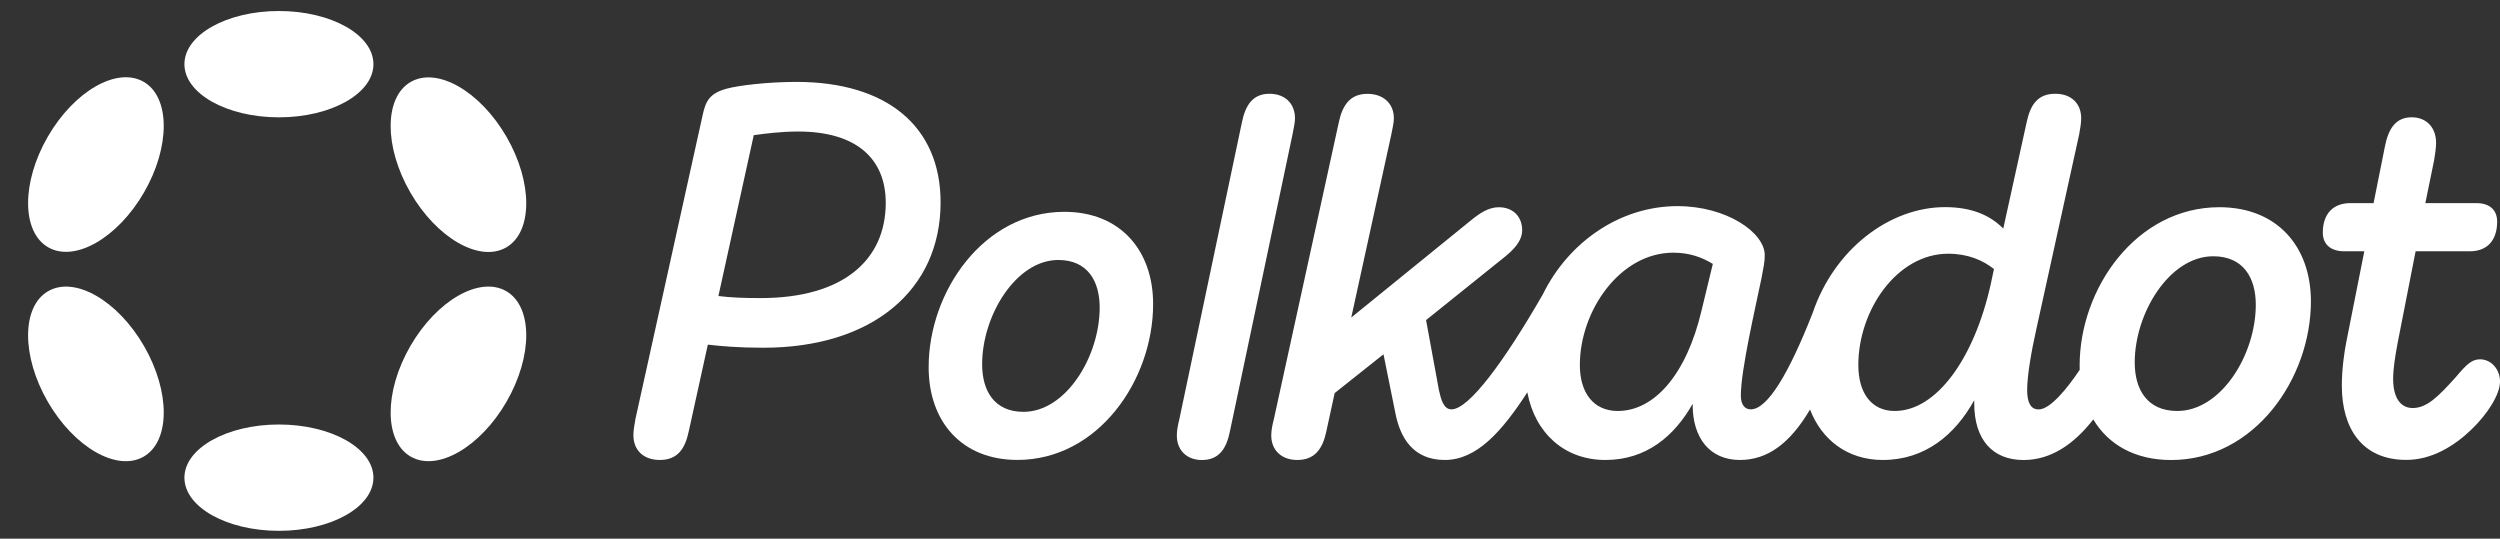 <svg width="181" height="39" viewBox="0 0 181 39" fill="none" xmlns="http://www.w3.org/2000/svg">
<rect x="0" y="0" width="181" height="39" fill="#333333" stroke="none"/>
<path d="M57.667 5.93C55.526 5.93 53.463 6.193 52.623 6.416C51.4 6.753 51.095 7.277 50.865 8.364L46.012 30.306C45.934 30.755 45.859 31.13 45.859 31.505C45.859 32.592 46.586 33.301 47.77 33.301C49.071 33.301 49.606 32.477 49.872 31.203L51.247 24.951C52.201 25.062 53.463 25.176 55.26 25.176C63.171 25.176 68.099 20.983 68.099 14.655C68.099 9.112 64.161 5.93 57.667 5.93ZM55.068 21.581C53.846 21.581 52.889 21.543 52.013 21.432L54.572 9.786C55.373 9.674 56.56 9.522 57.783 9.522C61.987 9.522 64.128 11.47 64.128 14.69C64.125 18.81 61.066 21.581 55.068 21.581Z" fill="white"/>
<path d="M179.553 26.014C178.953 26.014 178.563 26.398 177.821 27.28C176.513 28.738 175.7 29.541 174.677 29.541C173.759 29.541 173.263 28.738 173.263 27.433C173.263 26.704 173.405 25.822 173.582 24.865L174.89 18.193H178.814C180.051 18.193 180.794 17.425 180.794 16.046C180.794 15.278 180.335 14.705 179.276 14.705H175.595L176.231 11.6C176.303 11.141 176.372 10.718 176.372 10.334C176.372 9.26 175.7 8.492 174.605 8.492C173.438 8.492 172.909 9.335 172.661 10.64L171.848 14.705H170.185C168.913 14.705 168.172 15.473 168.172 16.852C168.172 17.62 168.667 18.193 169.726 18.193H171.176L169.867 24.787C169.726 25.516 169.549 26.704 169.549 27.931C169.549 31.035 171.034 33.297 174.215 33.297C176.054 33.297 177.678 32.301 178.917 31.111C180.12 29.962 181.002 28.543 181.002 27.622C181.002 26.743 180.366 26.014 179.553 26.014Z" fill="white"/>
<path d="M93.757 8.566C93.757 7.492 93.031 6.789 91.908 6.789C90.711 6.789 90.169 7.602 89.914 8.861L85.385 30.347C85.277 30.79 85.203 31.161 85.203 31.531C85.203 32.604 85.929 33.305 87.015 33.305C88.249 33.305 88.791 32.492 89.046 31.233L93.575 9.749C93.649 9.304 93.757 8.936 93.757 8.566Z" fill="white"/>
<path d="M160.685 15.002C154.666 15.002 150.566 20.88 150.566 26.463C150.566 26.568 150.569 26.673 150.571 26.774C149.627 28.183 148.421 29.643 147.593 29.643C146.993 29.643 146.766 29.087 146.766 28.237C146.766 27.201 147.067 25.463 147.405 23.947L150.528 9.748C150.604 9.306 150.678 8.935 150.678 8.565C150.678 7.492 149.963 6.789 148.797 6.789C147.517 6.789 146.993 7.602 146.728 8.86L145.036 16.55C144.132 15.627 142.814 14.996 140.821 14.996C136.825 14.996 132.804 18.02 131.237 22.659C129.512 27.043 127.97 29.637 126.752 29.637C126.302 29.637 126.037 29.267 126.037 28.639C126.037 26.791 127.091 22.281 127.541 20.099C127.691 19.286 127.768 18.954 127.768 18.473C127.768 16.848 125.022 14.924 121.449 14.924C117.316 14.924 113.573 17.497 111.698 21.317C108.911 26.157 106.353 29.637 105.087 29.637C104.522 29.637 104.334 28.934 104.183 28.269L103.247 23.174L109.001 18.554C109.528 18.111 110.205 17.481 110.205 16.668C110.205 15.67 109.528 15.004 108.513 15.004C107.759 15.004 107.121 15.447 106.482 15.965L97.831 22.989L100.728 9.754C100.804 9.311 100.916 8.941 100.916 8.571C100.916 7.497 100.163 6.794 98.997 6.794C97.755 6.794 97.193 7.607 96.928 8.866L92.227 30.346C92.115 30.788 92.039 31.159 92.039 31.529C92.039 32.602 92.793 33.302 93.92 33.302C95.2 33.302 95.762 32.489 96.027 31.231L96.63 28.459L100.165 25.65L101.031 29.938C101.369 31.639 102.273 33.302 104.604 33.302C106.924 33.302 108.75 31.22 110.579 28.406C111.133 31.354 113.268 33.302 116.229 33.302C119.202 33.302 121.233 31.564 122.549 29.235V29.31C122.549 31.714 123.791 33.302 125.972 33.302C127.945 33.302 129.583 32.132 131.046 29.648C131.876 31.813 133.732 33.302 136.314 33.302C139.361 33.302 141.542 31.491 142.934 28.977V29.2C142.934 31.861 144.288 33.305 146.507 33.305C148.467 33.305 150.132 32.186 151.554 30.367C152.635 32.186 154.573 33.305 157.191 33.305C163.21 33.305 167.31 27.427 167.31 21.806C167.307 17.848 164.861 15.002 160.685 15.002ZM123.185 22.509C122.093 27.129 119.762 29.755 117.128 29.755C115.359 29.755 114.381 28.425 114.381 26.428C114.381 22.509 117.278 18.294 121.151 18.294C122.317 18.294 123.22 18.626 124.009 19.107L123.185 22.509ZM144.135 20.55C142.931 25.986 140.185 29.755 137.177 29.755C135.523 29.755 134.543 28.497 134.543 26.428C134.543 22.474 137.327 18.369 141.05 18.369C142.481 18.369 143.57 18.849 144.361 19.477L144.135 20.55ZM157.639 29.755C155.458 29.755 154.554 28.202 154.554 26.243C154.554 22.656 157.074 18.554 160.235 18.554C162.416 18.554 163.319 20.107 163.319 22.066C163.319 25.688 160.8 29.755 157.639 29.755Z" fill="white"/>
<path d="M77.059 15.336C71.215 15.336 67.234 21.106 67.234 26.586C67.234 30.504 69.609 33.298 73.661 33.298C79.505 33.298 83.486 27.529 83.486 22.012C83.486 18.13 81.111 15.336 77.059 15.336ZM74.101 29.817C71.984 29.817 71.106 28.292 71.106 26.37C71.106 22.849 73.553 18.823 76.622 18.823C78.739 18.823 79.617 20.347 79.617 22.27C79.614 25.825 77.168 29.817 74.101 29.817Z" fill="white"/>
<path d="M20.194 8.495C23.974 8.495 27.037 6.772 27.037 4.646C27.037 2.52 23.974 0.797 20.194 0.797C16.415 0.797 13.352 2.52 13.352 4.646C13.352 6.772 16.415 8.495 20.194 8.495Z" fill="white"/>
<path d="M20.194 38.432C23.974 38.432 27.037 36.709 27.037 34.584C27.037 32.458 23.974 30.734 20.194 30.734C16.415 30.734 13.352 32.458 13.352 34.584C13.352 36.709 16.415 38.432 20.194 38.432Z" fill="white"/>
<path d="M10.43 13.926C12.34 10.618 12.328 7.036 10.402 5.924C8.477 4.812 5.368 6.593 3.458 9.901C1.548 13.209 1.561 16.792 3.486 17.903C5.411 19.015 8.52 17.234 10.43 13.926Z" fill="white"/>
<path d="M36.675 29.08C38.585 25.772 38.574 22.19 36.65 21.079C34.726 19.968 31.618 21.749 29.708 25.057C27.798 28.365 27.81 31.947 29.733 33.058C31.657 34.169 34.765 32.388 36.675 29.08Z" fill="white"/>
<path d="M10.402 33.06C12.328 31.949 12.34 28.366 10.43 25.058C8.52 21.75 5.411 19.97 3.486 21.081C1.561 22.193 1.548 25.775 3.458 29.083C5.368 32.391 8.477 34.172 10.402 33.06Z" fill="white"/>
<path d="M36.65 17.913C38.574 16.802 38.585 13.22 36.675 9.912C34.765 6.604 31.657 4.823 29.733 5.934C27.81 7.045 27.798 10.627 29.708 13.935C31.618 17.243 34.726 19.024 36.65 17.913Z" fill="white"/>
</svg>
